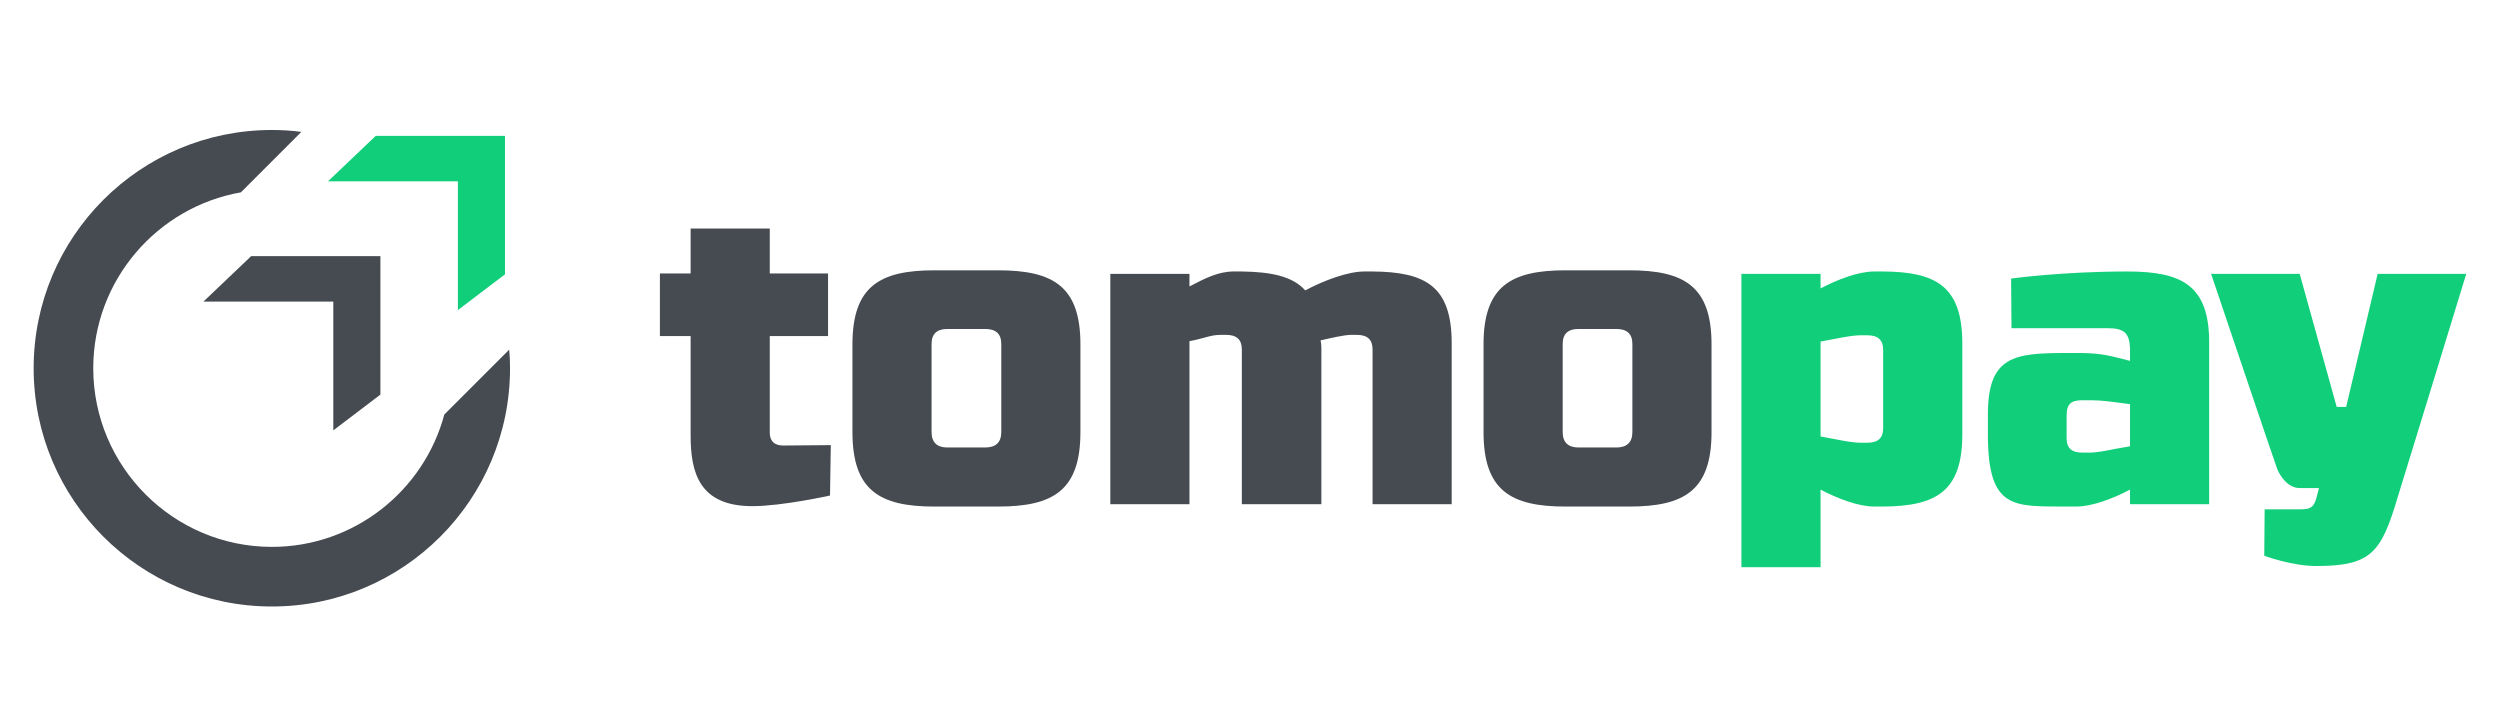 <?xml version="1.0" encoding="UTF-8"?>
<svg width="292px" height="84px" viewBox="0 0 292 84" version="1.1" xmlns="http://www.w3.org/2000/svg" xmlns:xlink="http://www.w3.org/1999/xlink">
    <title>Tomopay_Cricbaba - logo @1x</title>
    <g id="Tomopay_Cricbaba---logo-" stroke="none" stroke-width="1" fill="none" fill-rule="evenodd">
        <g id="Betivo-+-Btcbahis-+-Jet10_C-Copy-2" transform="translate(3.929, 15.182)">
            <g id="Group-20-Copy-4" transform="translate(0, 0)">
                <g id="tomopay" transform="translate(0, 0)">
                    <path d="M73.148,16.757 L76.736,16.757 L76.736,11.513 L85.98,11.513 L85.98,16.757 L92.787,16.757 L92.787,24.069 L85.98,24.069 L85.98,35.337 C85.98,36.302 86.486,36.855 87.543,36.855 C87.682,36.855 93.109,36.808 93.109,36.808 L93.017,42.695 C93.017,42.695 87.405,43.938 83.956,43.938 C77.747,43.938 76.736,40.028 76.736,35.705 L76.736,24.069 L73.148,24.069 L73.148,16.757 Z" id="Fill-1" fill="#464B51"></path>
                    <path d="M113.02,35.291 L113.02,24.99 C113.02,23.794 112.377,23.242 111.134,23.242 L106.719,23.242 C105.524,23.242 104.879,23.794 104.879,24.99 L104.879,35.291 C104.879,36.486 105.524,37.085 106.719,37.085 L111.134,37.085 C112.377,37.085 113.02,36.486 113.02,35.291 M122.264,25.035 L122.264,35.291 C122.264,42.098 119.09,43.984 112.652,43.984 L105.202,43.984 C98.809,43.984 95.637,42.098 95.637,35.291 L95.637,25.035 C95.637,18.274 98.809,16.39 105.202,16.39 L112.652,16.39 C119.09,16.39 122.264,18.274 122.264,25.035" id="Fill-3" fill="#464B51"></path>
                    <path d="M135,16.803 L135,18.275 C136.84,17.308 138.404,16.527 140.15,16.527 L141.117,16.527 C144.519,16.573 147.05,17.078 148.521,18.735 C150.775,17.538 153.534,16.527 155.42,16.527 L156.385,16.527 C162.547,16.573 165.629,18.229 165.629,24.898 L165.629,43.708 L156.385,43.708 L156.385,25.633 C156.385,24.484 155.787,23.931 154.546,23.931 L153.903,23.931 C153.028,23.931 151.326,24.346 150.315,24.576 C150.361,24.806 150.407,25.082 150.407,25.357 L150.407,43.708 L141.117,43.708 L141.117,25.633 C141.117,24.484 140.518,23.931 139.277,23.931 L138.633,23.931 C137.437,23.931 136.748,24.346 135,24.666 L135,43.708 L125.756,43.708 L125.756,16.803 L135,16.803 Z" id="Fill-5" fill="#464B51"></path>
                    <path d="M186.732,35.291 L186.732,24.99 C186.732,23.794 186.089,23.242 184.846,23.242 L180.432,23.242 C179.236,23.242 178.593,23.794 178.593,24.99 L178.593,35.291 C178.593,36.486 179.236,37.085 180.432,37.085 L184.846,37.085 C186.089,37.085 186.732,36.486 186.732,35.291 M195.978,25.035 L195.978,35.291 C195.978,42.098 192.803,43.984 186.364,43.984 L178.914,43.984 C172.521,43.984 169.348,42.098 169.348,35.291 L169.348,25.035 C169.348,18.274 172.521,16.39 178.914,16.39 L186.364,16.39 C192.803,16.39 195.978,18.274 195.978,25.035" id="Fill-7" fill="#464B51"></path>
                    <path d="M208.712,35.797 C210.781,36.166 212.207,36.532 213.495,36.532 L214.139,36.532 C215.38,36.532 216.024,36.028 216.024,34.831 L216.024,25.679 C216.024,24.483 215.38,23.977 214.139,23.977 L213.495,23.977 C212.207,23.977 210.781,24.345 208.712,24.713 L208.712,35.797 Z M208.712,51.066 L199.467,51.066 L199.467,16.803 L208.712,16.803 L208.712,18.505 C210.735,17.446 213.127,16.527 215.012,16.527 L216.024,16.527 C222.188,16.573 225.269,18.229 225.269,24.944 L225.269,35.567 C225.269,42.236 222.188,43.938 216.024,43.984 L215.012,43.984 C213.127,43.984 210.735,43.063 208.712,42.006 L208.712,51.066 Z" id="Fill-9" fill="#11CE7A"></path>
                    <path d="M240.303,31.566 L239.292,31.566 C238.005,31.566 237.452,31.98 237.452,33.314 L237.452,35.981 C237.452,37.176 238.051,37.683 239.292,37.683 L240.074,37.683 C241.362,37.683 242.787,37.268 244.858,36.946 L244.858,32.026 C242.787,31.75 241.592,31.566 240.303,31.566 M244.535,16.528 C250.928,16.528 254.147,18.136 254.101,24.943 L254.101,43.707 L244.858,43.707 L244.858,42.006 C242.833,43.064 240.443,43.984 238.557,43.984 L237.498,43.984 C231.337,43.937 228.256,44.444 228.256,35.567 L228.256,33.222 C228.256,26.369 231.337,26.048 237.498,26.048 L238.925,26.048 C241.592,26.048 242.65,26.415 244.858,26.967 L244.858,25.449 C244.765,23.656 244.121,23.151 242.189,23.151 L231.013,23.151 L230.969,17.355 C230.969,17.355 236.855,16.528 244.535,16.528" id="Fill-11" fill="#11CE7A"></path>
                    <path d="M260.582,44.305 L264.858,44.305 C266.056,44.305 266.376,43.937 266.652,42.88 C266.699,42.741 266.929,41.822 266.929,41.822 L264.674,41.822 C262.928,41.822 262.054,39.614 262.054,39.614 C262.007,39.568 254.327,16.803 254.327,16.803 L264.674,16.803 L268.999,32.348 L270.102,32.348 L273.782,16.803 L284.129,16.803 C284.129,16.803 276.172,42.788 276.126,42.88 C274.194,49.364 273.045,50.928 266.606,50.928 C263.755,50.928 260.536,49.732 260.536,49.732 L260.582,44.305 Z" id="Fill-13" fill="#11CE7A"></path>
                    <polygon id="Fill-15" fill="#464B51" points="40.503 14.736 40.503 30.906 35.001 35.085 35.001 20.042 19.834 20.042 25.405 14.736"></polygon>
                    <path d="M55.643,27.828 C55.643,43.191 43.191,55.657 27.828,55.657 C12.452,55.657 0,43.191 0,27.828 C0,12.466 12.452,0 27.828,0 C28.998,0 30.14,0.07 31.269,0.223 L24.207,7.284 C14.429,8.998 6.964,17.563 6.964,27.828 C6.964,39.333 16.324,48.693 27.828,48.693 C37.453,48.693 45.587,42.132 47.968,33.232 L55.545,25.656 C55.615,26.366 55.643,27.09 55.643,27.828" id="Fill-17" fill="#464B51"></path>
                    <polygon id="Fill-19" fill="#11CE7A" points="55.054 0.688 55.054 16.859 49.552 21.037 49.552 5.995 34.384 5.995 39.956 0.688"></polygon>
                </g>
            </g>
        </g>
    </g>
</svg>